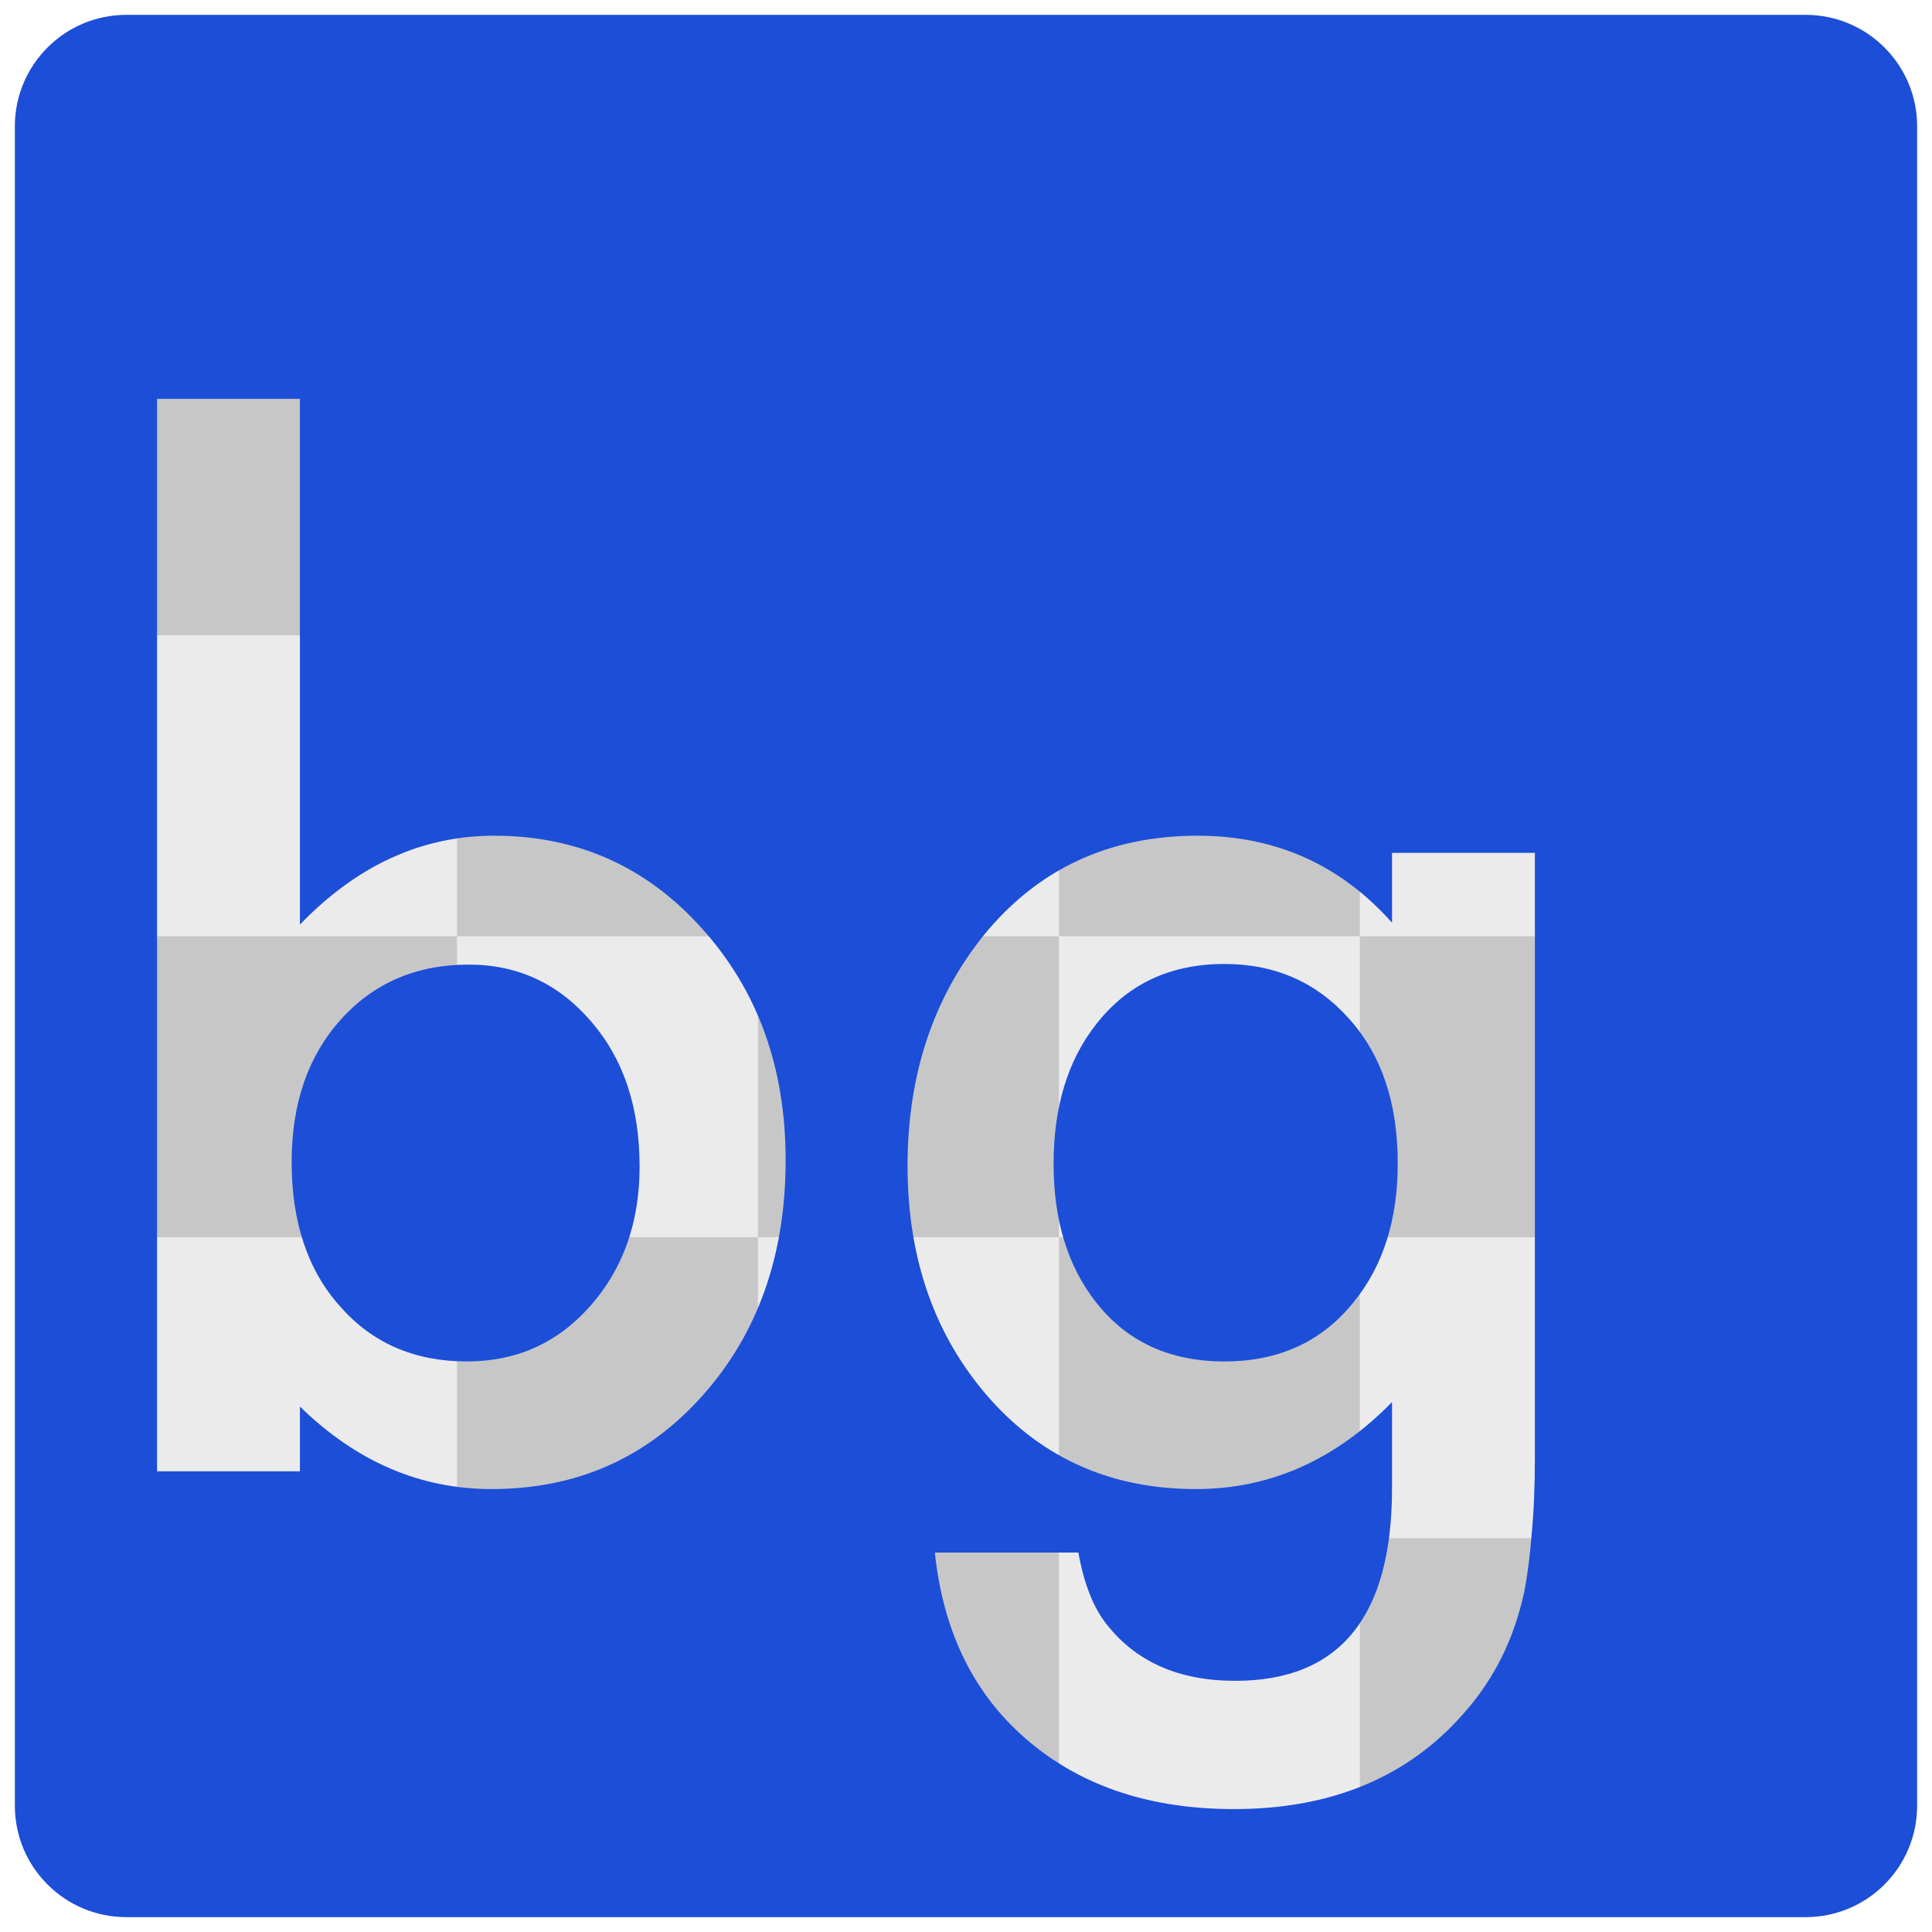 <svg width="520" height="520" viewBox="0 0 520 520" fill="none" xmlns="http://www.w3.org/2000/svg">
<g filter="url(#filter0_d_18_75)">
<path d="M447 86H42V491H447V86Z" fill="#C7C7C7"/>
<path fill-rule="evenodd" clip-rule="evenodd" d="M42 86V491H123V86H42ZM204 86V491H285V86H204ZM366 86V491H447V86H366ZM42 86H447V167H42V86ZM42 248H447V329H42V248ZM42 410H447V491H42V410Z" fill="#EBEBEB"/>
<path d="M376.203 309.114C376.203 292.936 371.874 280.005 363.215 270.32C354.442 260.408 343.22 255.452 329.548 255.452C314.965 255.452 303.457 260.864 295.026 271.688C287.393 281.372 283.576 293.904 283.576 309.285C283.576 324.438 287.393 336.857 295.026 346.541C303.343 357.137 314.851 362.435 329.548 362.435C344.245 362.435 355.866 357.08 364.411 346.37C372.272 336.686 376.203 324.267 376.203 309.114Z" fill="#1C4ED8"/>
<path d="M159.162 271.004C167.821 281.03 172.15 294.018 172.15 309.969C172.15 325.008 167.707 337.54 158.82 347.566C150.048 357.479 138.996 362.435 125.666 362.435C111.538 362.435 100.145 357.479 91.486 347.566C82.828 337.882 78.498 324.951 78.498 308.772C78.498 293.05 82.884 280.289 91.657 270.491C100.544 260.579 112.051 255.623 126.179 255.623C139.395 255.623 150.389 260.75 159.162 271.004Z" fill="#1C4ED8"/>
<path fill-rule="evenodd" clip-rule="evenodd" d="M4 30C4 13.431 17.431 0 34 0H486C502.569 0 516 13.431 516 30V482C516 498.569 502.569 512 486 512H34C17.431 512 4 498.569 4 482V30ZM413.117 388.069C413.117 395.931 412.832 402.824 412.263 408.748C411.807 414.786 411.123 420.084 410.212 424.642C407.478 437.174 402.123 447.941 394.147 456.941C379.108 474.259 358.43 482.918 332.111 482.918C309.895 482.918 291.608 476.937 277.253 464.974C262.442 452.669 253.897 435.636 251.618 413.875H290.241C291.722 422.078 294.172 428.401 297.59 432.845C305.565 443.213 317.186 448.396 332.453 448.396C360.594 448.396 374.665 431.136 374.665 396.614V373.372C359.398 388.981 341.796 396.785 321.857 396.785C299.185 396.785 280.614 388.582 266.145 372.176C251.561 355.542 244.27 334.749 244.27 309.798C244.27 285.53 251.049 264.909 264.606 247.933C279.19 229.931 298.444 220.931 322.37 220.931C343.334 220.931 360.765 228.735 374.665 244.344V225.545H413.117V388.069ZM80.72 244.856V103.353H42.268V392H80.72V374.568C95.873 389.38 113.076 396.785 132.331 396.785C155.118 396.785 173.973 388.468 188.898 371.834C203.938 355.086 211.457 333.895 211.457 308.26C211.457 283.423 203.994 262.687 189.069 246.053C174.144 229.305 155.459 220.931 133.015 220.931C113.532 220.931 96.101 228.906 80.72 244.856Z" fill="#1C4ED8"/>
</g>
<defs>
<filter id="filter0_d_18_75" x="0" y="0" width="520" height="520" filterUnits="userSpaceOnUse" color-interpolation-filters="sRGB">
<feFlood flood-opacity="0" result="BackgroundImageFix"/>
<feColorMatrix in="SourceAlpha" type="matrix" values="0 0 0 0 0 0 0 0 0 0 0 0 0 0 0 0 0 0 127 0" result="hardAlpha"/>
<feOffset dy="4"/>
<feGaussianBlur stdDeviation="2"/>
<feComposite in2="hardAlpha" operator="out"/>
<feColorMatrix type="matrix" values="0 0 0 0 0 0 0 0 0 0 0 0 0 0 0 0 0 0 0.25 0"/>
<feBlend mode="normal" in2="BackgroundImageFix" result="effect1_dropShadow_18_75"/>
<feBlend mode="normal" in="SourceGraphic" in2="effect1_dropShadow_18_75" result="shape"/>
</filter>
</defs>
</svg>
